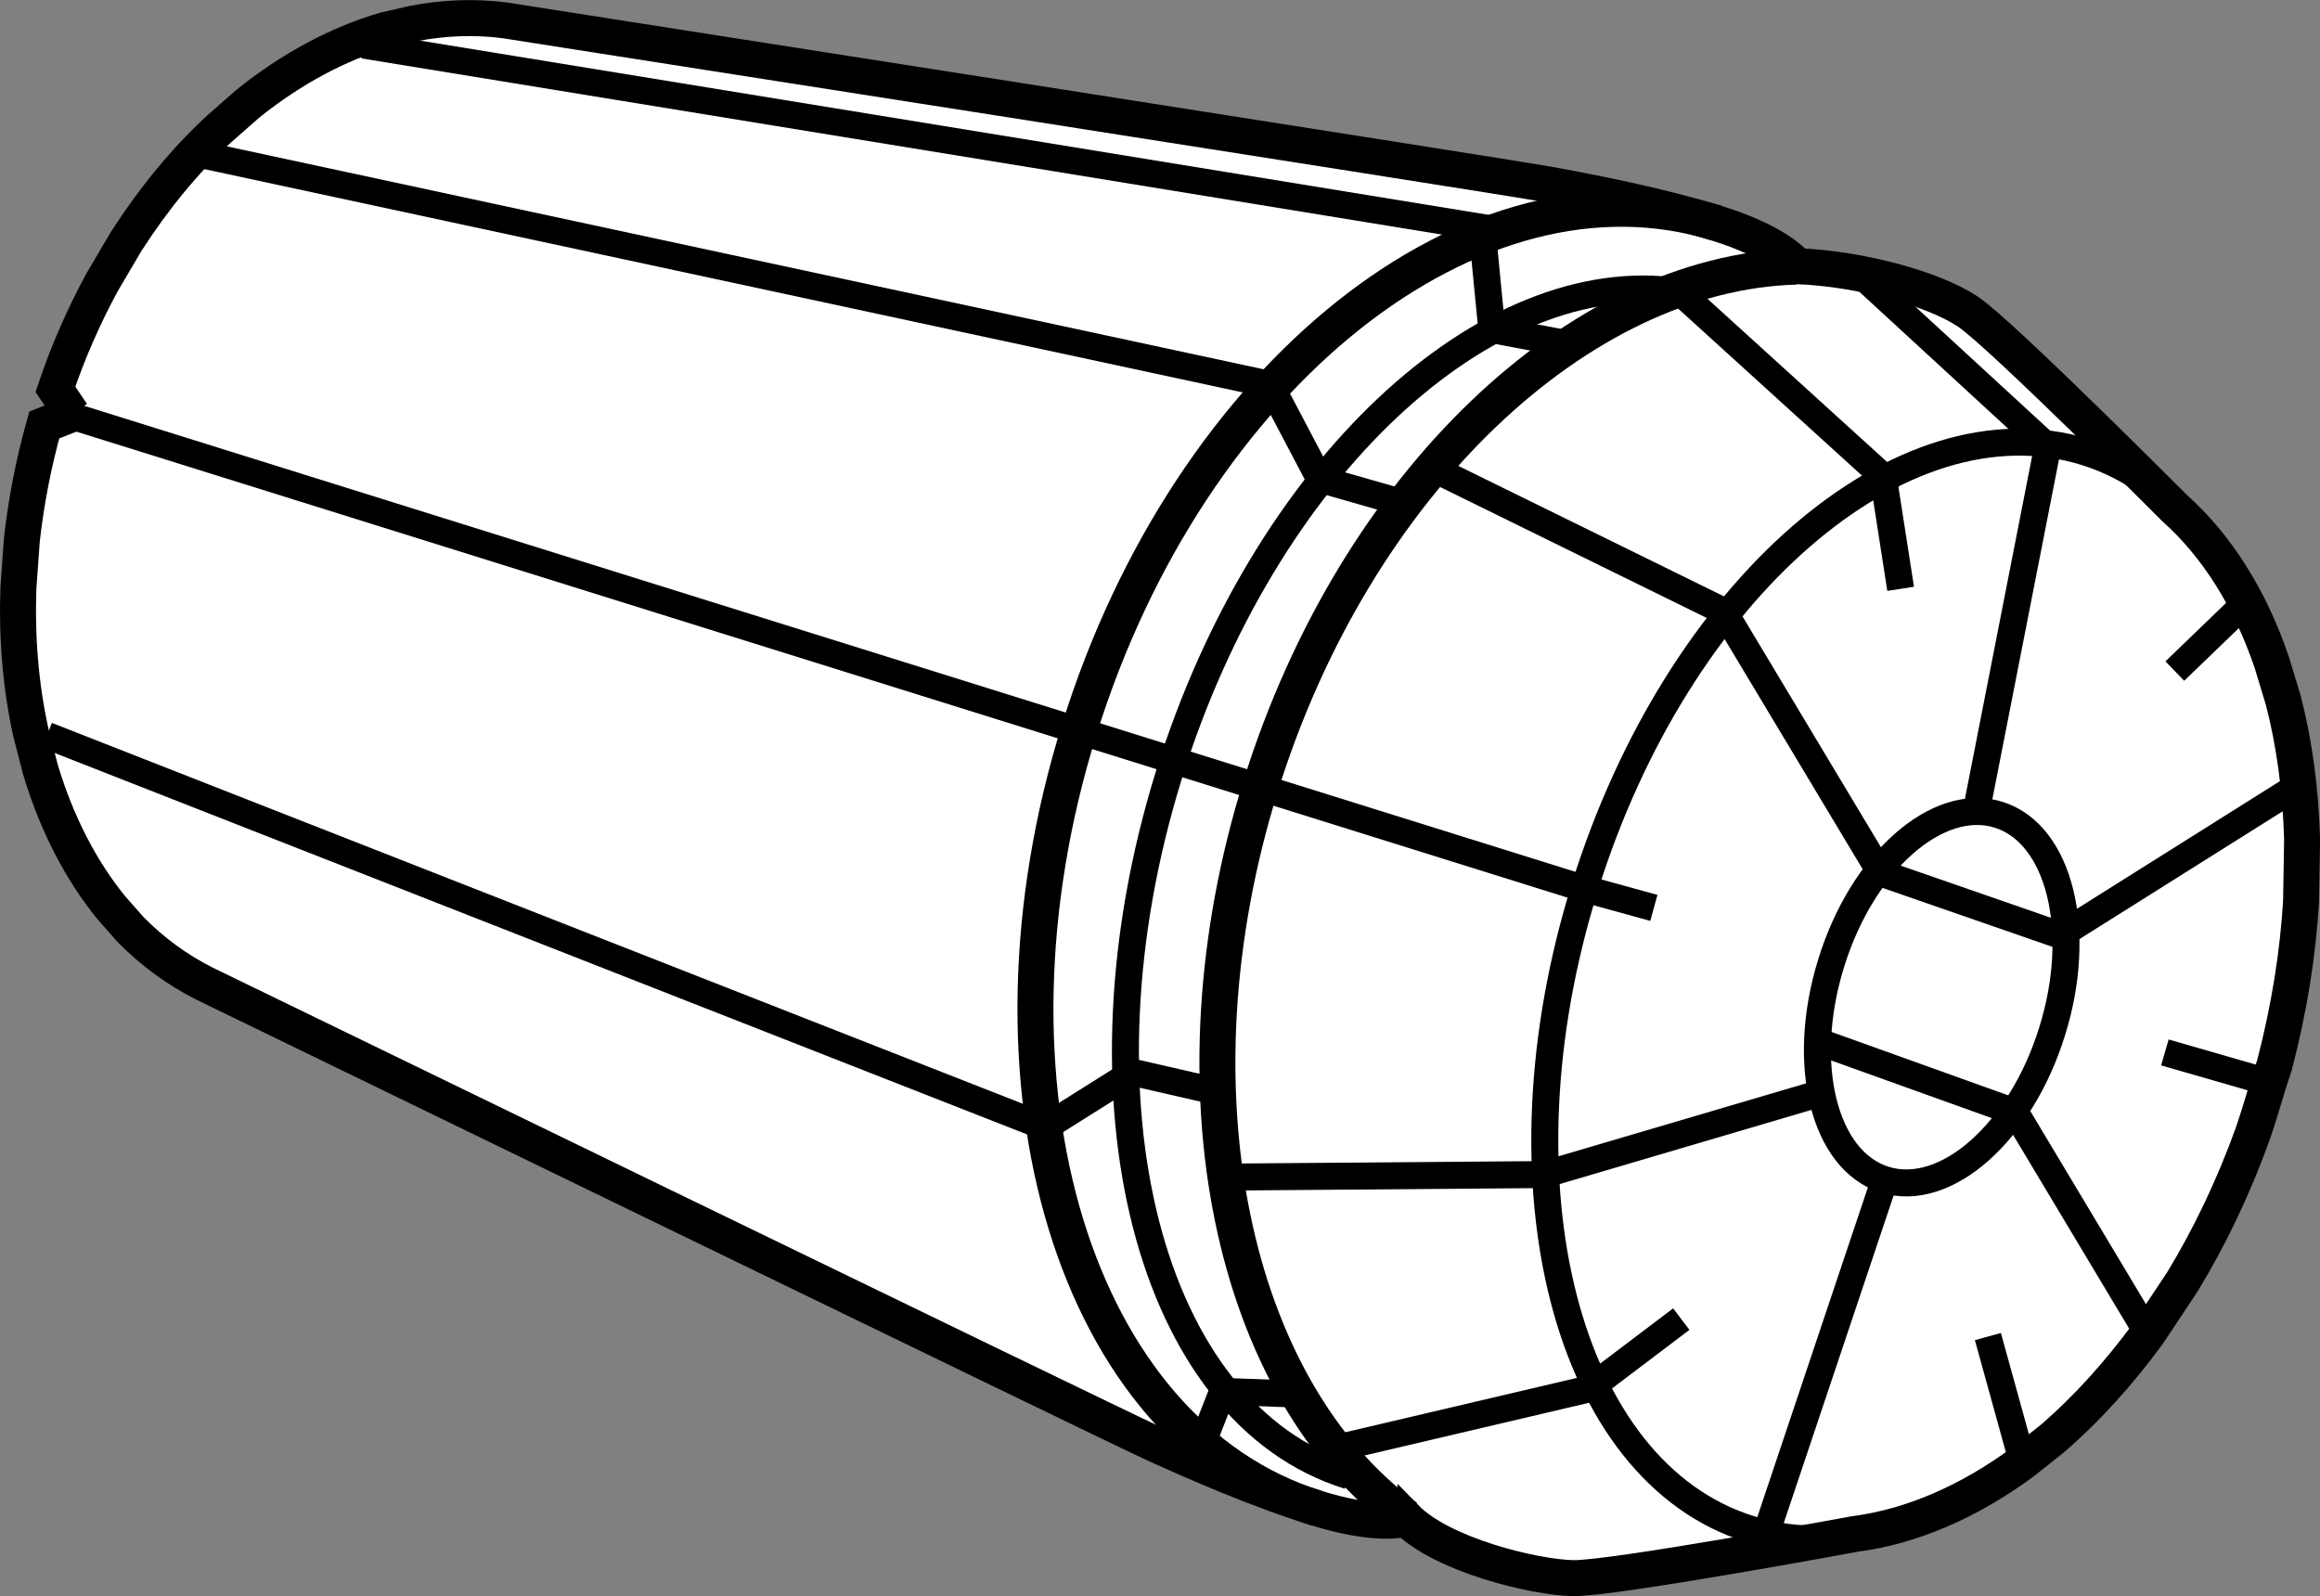 <?xml version="1.0" encoding="iso-8859-1"?>
<!-- Generator: Adobe Illustrator 28.1.0, SVG Export Plug-In . SVG Version: 6.00 Build 0)  -->
<svg version="1.1" id="image" xmlns="http://www.w3.org/2000/svg" xmlns:xlink="http://www.w3.org/1999/xlink" x="0px" y="0px"
	 width="51.583px" height="35.491px" viewBox="0 0 51.583 35.491" enable-background="new 0 0 51.583 35.491"
	 xml:space="preserve">
<rect x="0" y="0" width="51.583" height="35.491" fill="#808080" stroke="none"/>
<path fill="#FFFFFF" stroke="#000000" stroke-width="0.8" d="M1.603,9.206l-0.619,0.244c-0.24,0.856-0.404,1.713-0.498,2.553
	l-0.076,1.059c-0.041,1.121,0.052,2.207,0.273,3.213l0.217,0.84c0.352,1.174,0.887,2.224,1.574,3.068l0.43,0.488
	c0.488,0.494,1.037,0.896,1.642,1.201c0,0,20.165,9.798,21.087,10.219c0.92,0.42,2.328,1.037,3.639,1.444
	c1.307,0.408,1.965,0.264,1.98,0.217c0.797,0.82,2.846,1.322,3.725,1.34c0.881,0.014,6.264-0.982,6.264-0.982
	c1.262-0.164,2.535-0.717,3.73-1.596l0.678-0.539c0.75-0.65,1.457-1.432,2.108-2.318l0.768-1.156
	c0.611-1.006,1.144-2.121,1.574-3.322l0.129-0.396l0.217-0.713l0.129-0.396c0.322-1.238,0.518-2.455,0.588-3.631
	l0.023-1.388c-0.033-1.098-0.172-2.141-0.422-3.094l-0.252-0.832c-0.475-1.402-1.215-2.588-2.164-3.434
	c0,0-3.864-3.877-4.588-4.363c-0.74-0.496-2.346-0.957-3.832-1.016c0.012-0.049-0.44-0.545-1.756-0.951
	c-1.307-0.404-2.826-0.697-3.81-0.875c-1.002-0.178-23.141-3.638-23.141-3.638c-0.672-0.086-1.354-0.06-2.029,0.072
	L8.554,0.669c-1.049,0.309-2.084,0.867-3.041,1.635L4.862,2.876C4.105,3.577,3.419,4.415,2.808,5.364l-0.537,0.912
	c-0.402,0.74-0.756,1.539-1.039,2.381L1.603,9.206"/>
<path fill="none" stroke="#000000" stroke-width="0.6" d="M45.626,22.937c0.702-2.235,0.169-4.395-1.19-4.821
	c-1.356-0.42-3.028,1.052-3.72,3.295c-0.699,2.242-0.166,4.398,1.19,4.821
	C43.261,26.654,44.93,25.182,45.626,22.937z"/>
<path fill="none" stroke="#000000" stroke-width="0.6" d="M47.92,10.857c-0.471-0.35-0.992-0.633-1.549-0.804
	c-4.094-1.272-9.072,3.06-11.133,9.672"/>
<path fill="none" stroke="#000000" stroke-width="0.8" d="M39.931,5.929c-4.802,0.131-9.791,4.791-11.9,11.543"/>
<path fill="none" stroke="#000000" stroke-width="0.8" d="M38.17,4.962c-5.369-1.67-11.717,3.363-14.172,11.254"/>
<path fill="none" stroke="#000000" stroke-width="0.6" d="M48.767,11.701"/>
<path fill="none" stroke="#000000" stroke-width="0.6" d="M51.174,19.224"/>
<path fill="none" stroke="#000000" stroke-width="0.6" d="M40.641,34.216c-0.586,0.031-1.166-0.035-1.732-0.215
	c-4.092-1.272-5.736-7.666-3.67-14.278"/>
<path fill="none" stroke="#000000" stroke-width="0.8" d="M31.269,33.739c-3.873-2.83-5.346-9.506-3.238-16.268"/>
<path fill="none" stroke="#000000" stroke-width="0.8" d="M29.271,33.535c-5.373-1.676-7.736-9.424-5.274-17.318"/>
<path fill="none" stroke="#000000" stroke-width="0.6" d="M41.82,34.009"/>
<path fill="none" stroke="#000000" stroke-width="0.6" d="M48.185,28.82"/>
<polyline fill="none" stroke="#000000" stroke-width="0.6" stroke-miterlimit="10" points="1.593,9.251 35.227,19.763 
	36.772,20.188 "/>
<path fill="none" stroke="#000000" stroke-width="0.6" d="M29.99,32.818c-4.455-1.381-6.242-8.367-4-15.588
	c2.119-6.801,7.06-11.385,11.354-10.744l4.527,4.113l0.388,2.494"/>
<path fill="#FFFFFF" stroke="#000000" stroke-width="0.8" d="M48.767,12.121"/>
<path fill="#FFFFFF" stroke="#000000" stroke-width="6" d="M47.545,27.371"/>
<path fill="none" stroke="#000000" stroke-width="0.6" d="M44.734,20.921"/>
<polyline fill="none" stroke="#000000" stroke-width="0.6" points="29.899,32.159 35.331,30.884 37.382,29.332 "/>
<line fill="none" stroke="#000000" stroke-width="0.6" x1="48.355" y1="14.922" x2="49.907" y2="13.426"/>
<line fill="none" stroke="#000000" stroke-width="0.6" x1="48.134" y1="23.402" x2="50.443" y2="24.068"/>
<line fill="none" stroke="#000000" stroke-width="0.6" x1="44.199" y1="29.72" x2="44.971" y2="32.513"/>
<polyline fill="none" stroke="#000000" stroke-width="0.6" stroke-miterlimit="10" points="31.285,11.209 29.345,10.655 
	28.237,8.549 4.48,3.44 "/>
<polyline fill="none" stroke="#000000" stroke-width="0.6" stroke-miterlimit="10" points="34.943,7.662 33.169,7.329 
	32.948,5.057 8.083,1.002 "/>
<polyline fill="none" stroke="#000000" stroke-width="0.6" stroke-miterlimit="10" points="27.128,24.289 25.188,23.845 
	23.248,25.065 1.044,16.354 "/>
<polyline fill="none" stroke="#000000" stroke-width="0.6" stroke-miterlimit="10" points="28.735,30.995 27.183,30.94 
	26.685,32.214 "/>
<polyline fill="none" stroke="#000000" stroke-width="0.6" stroke-miterlimit="10" points="41.372,6.11 45.529,9.934 
	43.921,18.137 "/>
<line fill="none" stroke="#000000" stroke-width="0.6" stroke-miterlimit="10" x1="41.905" y1="26.231" x2="39.266" y2="34.099"/>
<polyline fill="none" stroke="#000000" stroke-width="0.6" stroke-miterlimit="10" points="40.485,23.18 44.808,24.732 
	47.756,29.655 "/>
<polyline fill="none" stroke="#000000" stroke-width="0.6" stroke-miterlimit="10" points="51.182,17.416 45.806,20.797 
	41.815,19.412 38.324,13.592 32.005,10.488 "/>
<polyline fill="none" stroke="#000000" stroke-width="0.6" stroke-miterlimit="10" points="40.541,24.289 34.333,26.118 
	27.405,26.173 "/>
</svg>

